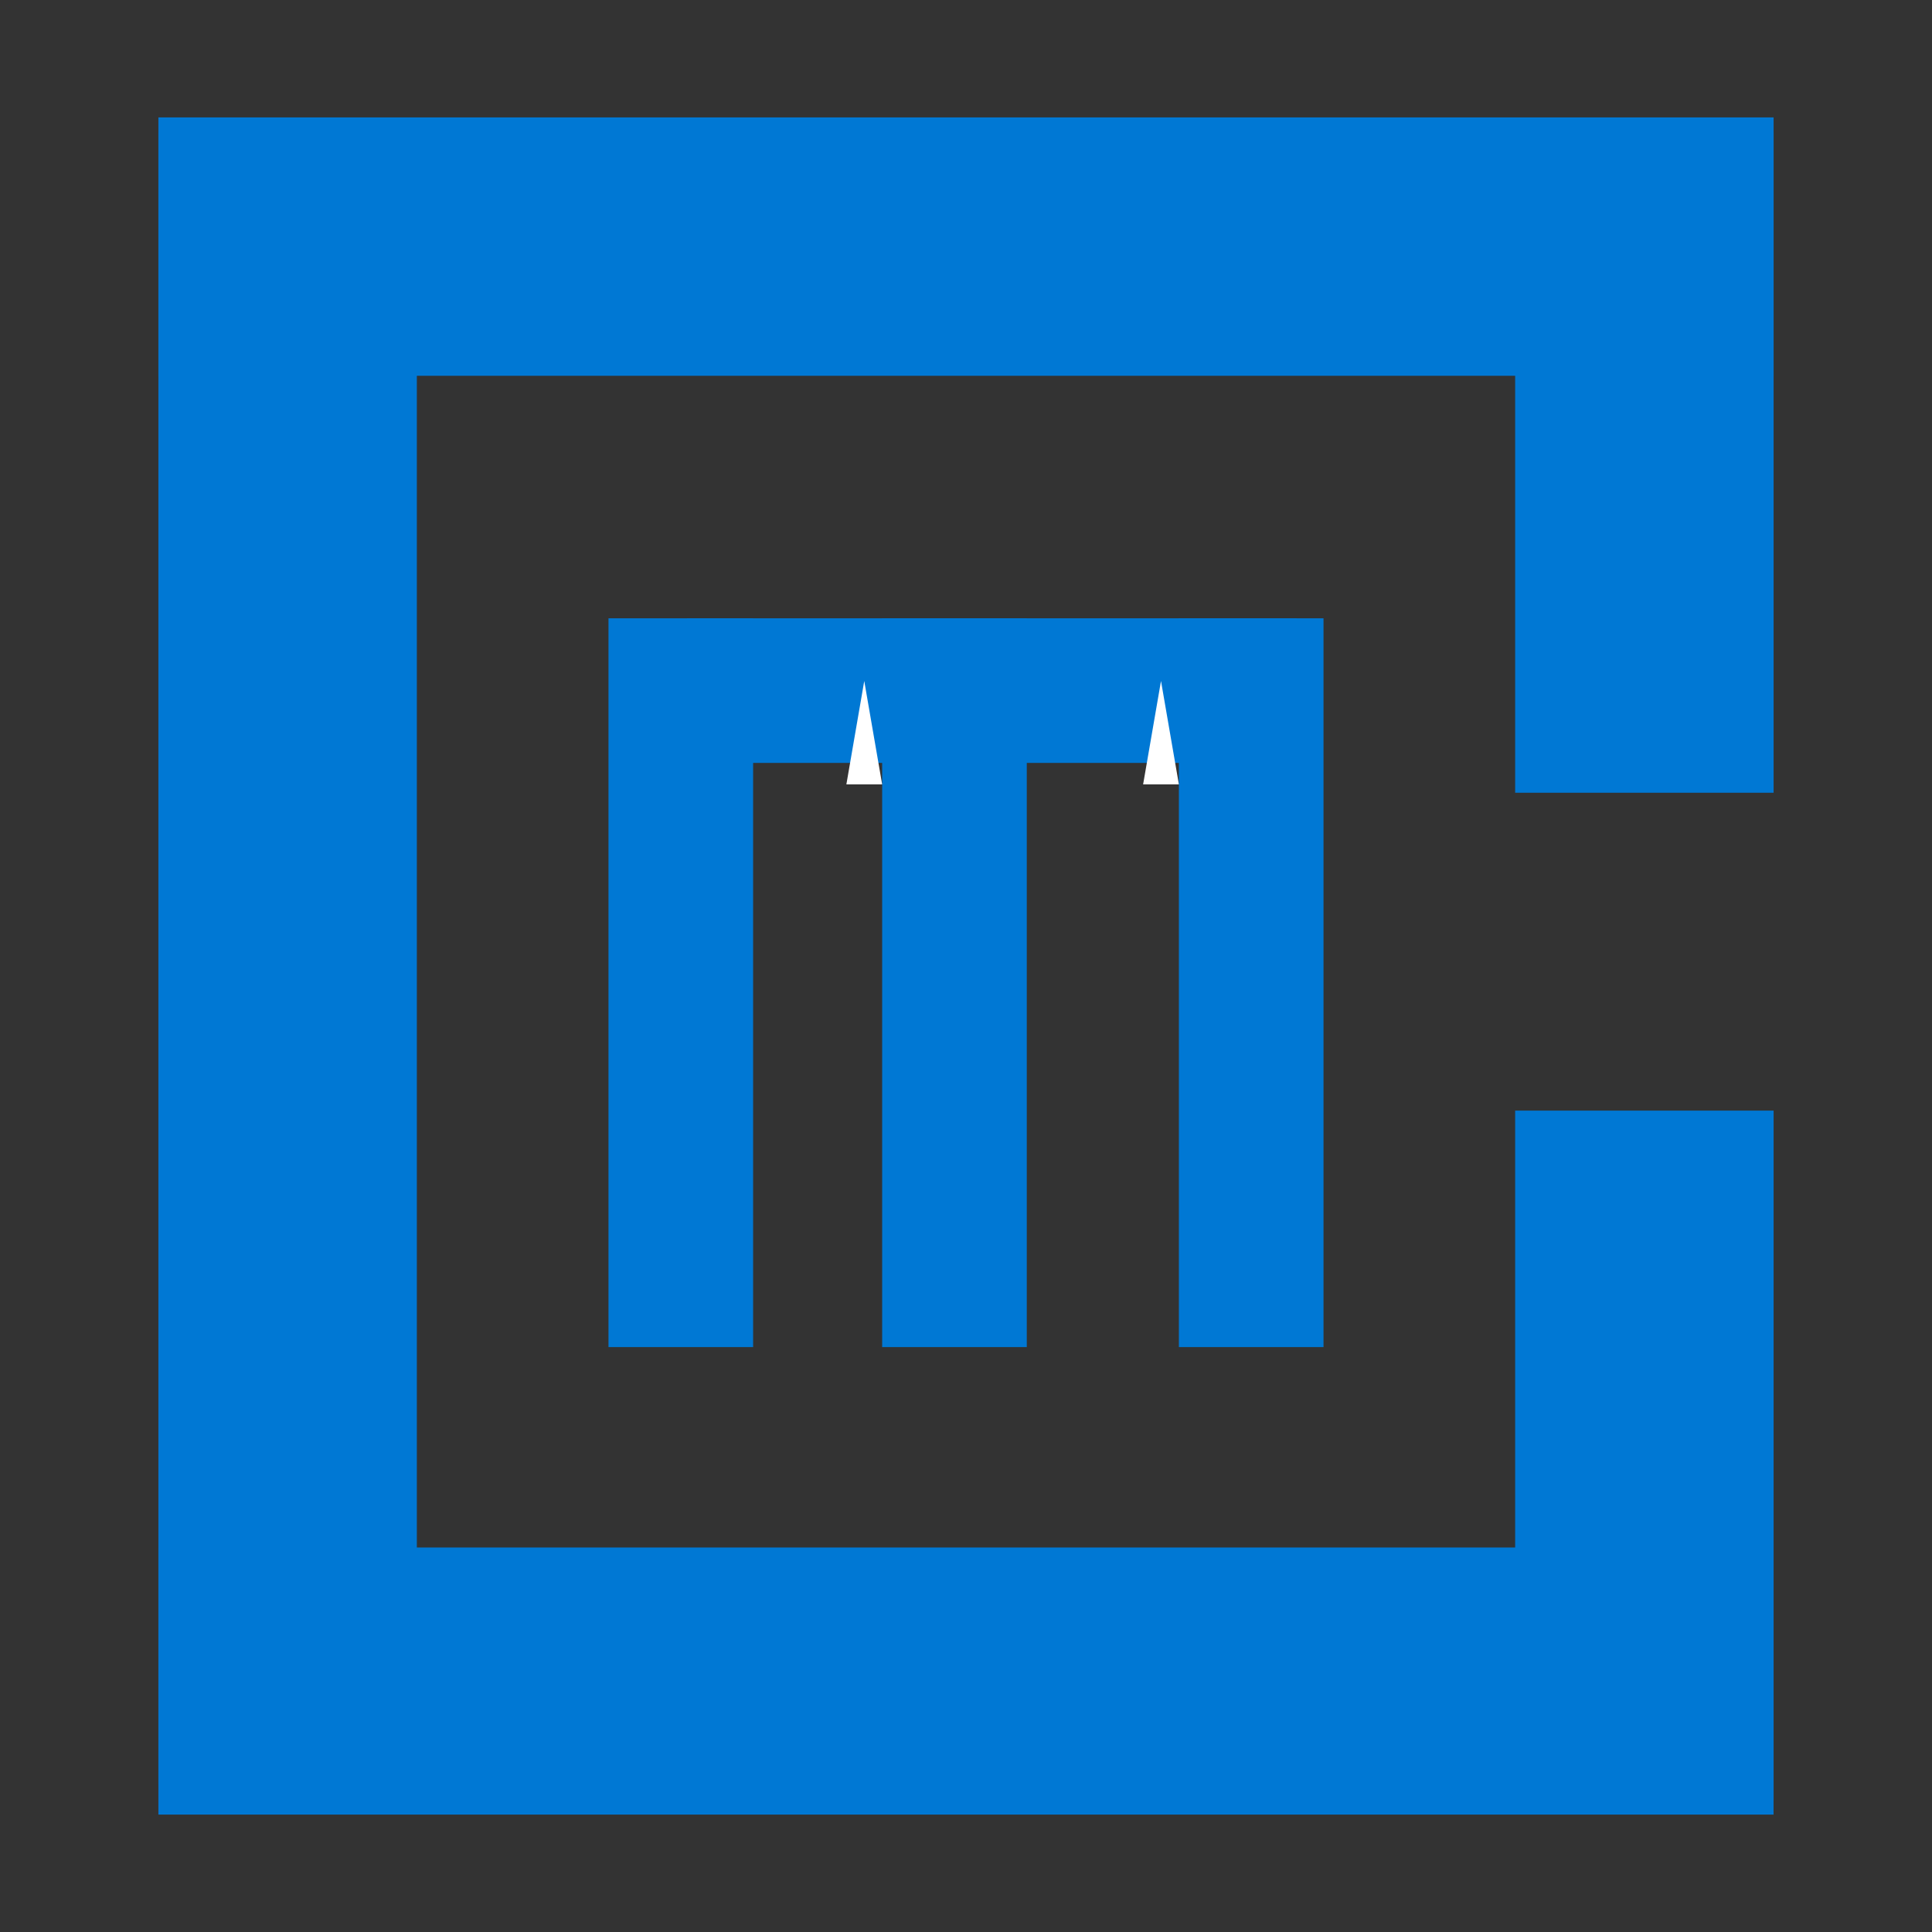 <?xml version="1.0" encoding="UTF-8"?> <svg xmlns="http://www.w3.org/2000/svg" xmlns:xlink="http://www.w3.org/1999/xlink" width="512" zoomAndPan="magnify" viewBox="0 0 384 384" height="512" preserveAspectRatio="xMidYMid meet" version="1.0"><rect x="0" y="0" width="384" height="384" fill="#333333" stroke="none"/><defs><clipPath id="96f1c6f3eb"><path d="M 301.148 26.34 L 352.516 26.34 L 352.516 157.629 L 301.148 157.629 Z M 301.148 26.34 " clip-rule="nonzero"></path></clipPath><clipPath id="a7f05452c6"><path d="M 301.148 220.746 L 352.516 220.746 L 352.516 357.781 L 301.148 357.781 Z M 301.148 220.746 " clip-rule="nonzero"></path></clipPath><clipPath id="3d4d3730c7"><path d="M 31.484 23.332 L 352.516 23.332 L 352.516 74.695 L 31.484 74.695 Z M 31.484 23.332 " clip-rule="nonzero"></path></clipPath><clipPath id="7425a34a62"><path d="M 31.484 26.34 L 82.852 26.34 L 82.852 354.562 L 31.484 354.562 Z M 31.484 26.34 " clip-rule="nonzero"></path></clipPath><clipPath id="e4a512526b"><path d="M 31.484 307.582 L 352.516 307.582 L 352.516 360.668 L 31.484 360.668 Z M 31.484 307.582 " clip-rule="nonzero"></path></clipPath><clipPath id="40bb070fe6"><path d="M 234.312 122.891 L 263.059 122.891 L 263.059 267.75 L 234.312 267.75 Z M 234.312 122.891 " clip-rule="nonzero"></path></clipPath><clipPath id="5586a429cf"><path d="M 136.559 122.891 L 257.742 122.891 L 257.742 151.637 L 136.559 151.637 Z M 136.559 122.891 " clip-rule="nonzero"></path></clipPath><clipPath id="099870248a"><path d="M 120.941 122.891 L 149.688 122.891 L 149.688 267.75 L 120.941 267.75 Z M 120.941 122.891 " clip-rule="nonzero"></path></clipPath><clipPath id="64c3794433"><path d="M 175.336 122.891 L 204.082 122.891 L 204.082 267.75 L 175.336 267.75 Z M 175.336 122.891 " clip-rule="nonzero"></path></clipPath><clipPath id="86ea212f82"><path d="M 227.203 135.348 L 234.312 135.348 L 234.312 155.93 L 227.203 155.93 Z M 227.203 135.348 " clip-rule="nonzero"></path></clipPath><clipPath id="41aba43b10"><path d="M 230.758 135.348 L 234.312 155.906 L 227.203 155.906 Z M 230.758 135.348 " clip-rule="nonzero"></path></clipPath><clipPath id="2784e91dc2"><path d="M 168.223 135.348 L 175.336 135.348 L 175.336 155.93 L 168.223 155.93 Z M 168.223 135.348 " clip-rule="nonzero"></path></clipPath><clipPath id="d14e8b6772"><path d="M 171.777 135.348 L 175.336 155.906 L 168.223 155.906 Z M 171.777 135.348 " clip-rule="nonzero"></path></clipPath></defs><g clip-path="url(#96f1c6f3eb)"><path fill="#0078d4" d="M 301.148 26.34 L 352.516 26.34 L 352.516 157.566 L 301.148 157.566 Z M 301.148 26.34 " fill-opacity="1" fill-rule="nonzero"></path></g><g clip-path="url(#a7f05452c6)"><path fill="#0078d4" d="M 301.148 220.746 L 352.516 220.746 L 352.516 357.789 L 301.148 357.789 Z M 301.148 220.746 " fill-opacity="1" fill-rule="nonzero"></path></g><g clip-path="url(#3d4d3730c7)"><path fill="#0078d4" d="M 31.484 23.332 L 352.527 23.332 L 352.527 74.695 L 31.484 74.695 Z M 31.484 23.332 " fill-opacity="1" fill-rule="nonzero"></path></g><g clip-path="url(#7425a34a62)"><path fill="#0078d4" d="M 31.484 26.34 L 82.852 26.34 L 82.852 354.605 L 31.484 354.605 Z M 31.484 26.34 " fill-opacity="1" fill-rule="nonzero"></path></g><g clip-path="url(#e4a512526b)"><path fill="#0078d4" d="M 31.484 307.582 L 352.508 307.582 L 352.508 360.668 L 31.484 360.668 Z M 31.484 307.582 " fill-opacity="1" fill-rule="nonzero"></path></g><g clip-path="url(#40bb070fe6)"><path fill="#0078d4" d="M 234.312 122.891 L 263.059 122.891 L 263.059 267.75 L 234.312 267.75 Z M 234.312 122.891 " fill-opacity="1" fill-rule="nonzero"></path></g><g clip-path="url(#5586a429cf)"><path fill="#0078d4" d="M 136.559 122.891 L 257.723 122.891 L 257.723 151.637 L 136.559 151.637 Z M 136.559 122.891 " fill-opacity="1" fill-rule="nonzero"></path></g><g clip-path="url(#099870248a)"><path fill="#0078d4" d="M 120.941 122.891 L 149.688 122.891 L 149.688 267.75 L 120.941 267.75 Z M 120.941 122.891 " fill-opacity="1" fill-rule="nonzero"></path></g><g clip-path="url(#64c3794433)"><path fill="#0078d4" d="M 175.336 122.891 L 204.082 122.891 L 204.082 267.75 L 175.336 267.75 Z M 175.336 122.891 " fill-opacity="1" fill-rule="nonzero"></path></g><g clip-path="url(#86ea212f82)"><g clip-path="url(#41aba43b10)"><path fill="#ffffff" d="M 227.203 135.348 L 234.312 135.348 L 234.312 155.902 L 227.203 155.902 Z M 227.203 135.348 " fill-opacity="1" fill-rule="nonzero"></path></g></g><g clip-path="url(#2784e91dc2)"><g clip-path="url(#d14e8b6772)"><path fill="#ffffff" d="M 168.223 135.348 L 175.336 135.348 L 175.336 155.902 L 168.223 155.902 Z M 168.223 135.348 " fill-opacity="1" fill-rule="nonzero"></path></g></g></svg> 